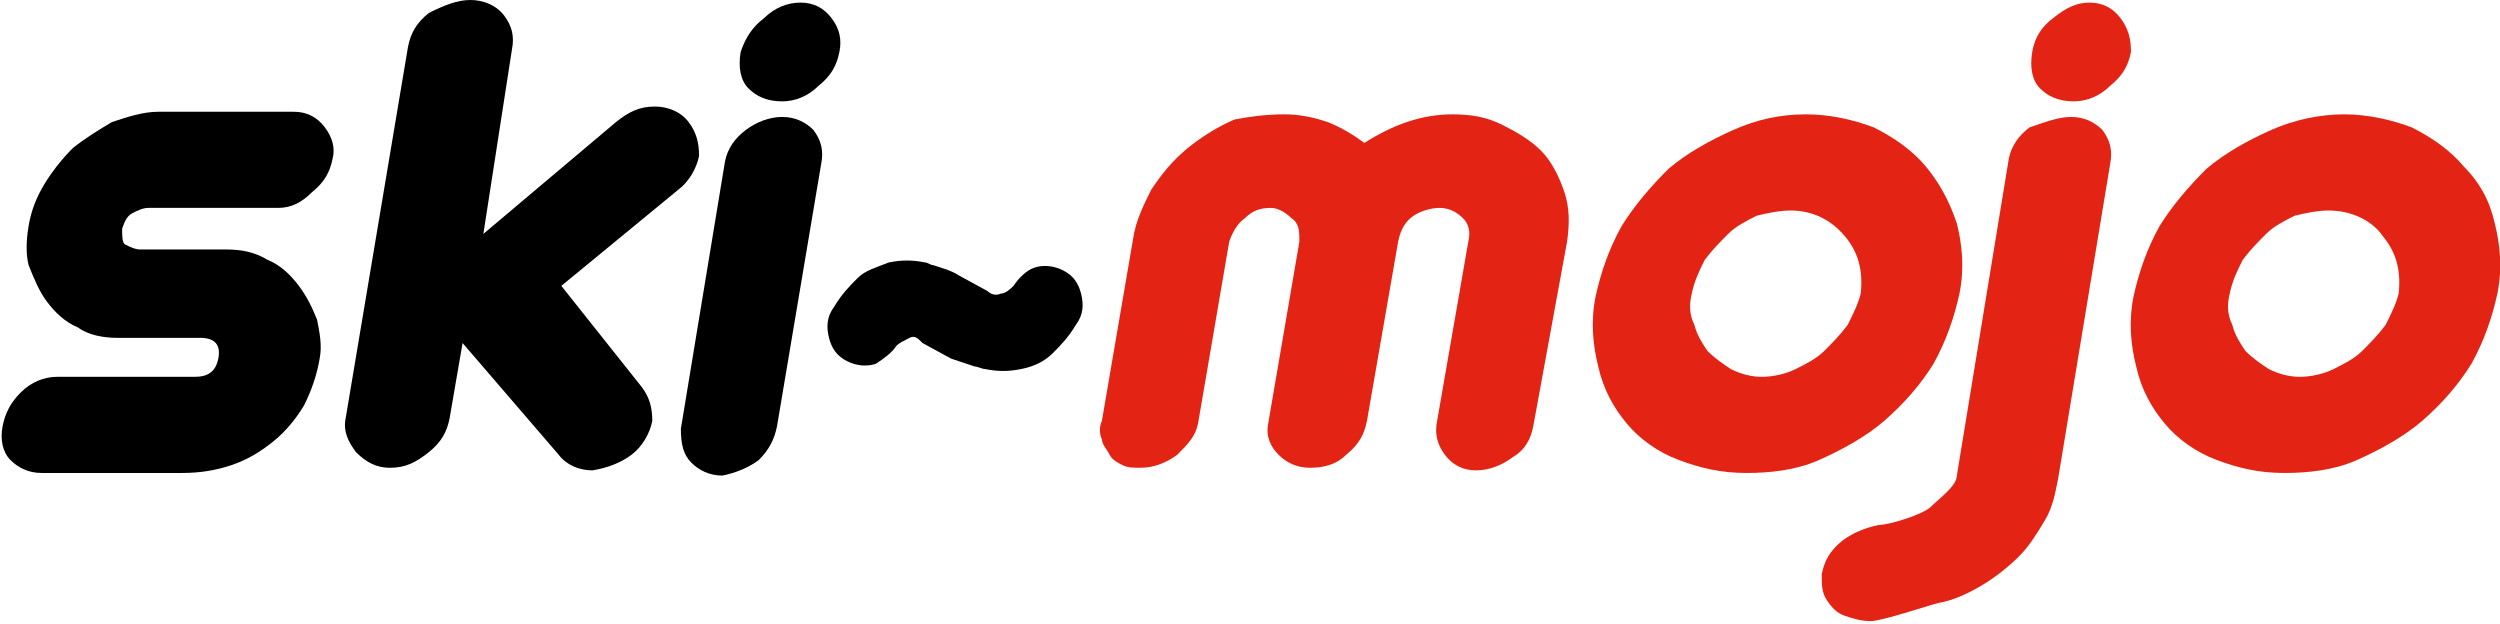 <?xml version="1.0" encoding="utf-8"?>
<!-- Generator: Adobe Illustrator 27.0.0, SVG Export Plug-In . SVG Version: 6.00 Build 0)  -->
<svg version="1.1" id="Livello_1" xmlns="http://www.w3.org/2000/svg" xmlns:xlink="http://www.w3.org/1999/xlink" x="0px" y="0px"
	 viewBox="0 0 96.2 24" style="enable-background:new 0 0 96.2 24;" xml:space="preserve">
<style type="text/css">
	.st0{fill:#E32313;}
</style>
<g>
	<path d="M11.3,4.3c0.5,0,0.9,0.2,1.2,0.6c0.3,0.4,0.4,0.8,0.3,1.2c-0.1,0.5-0.3,0.9-0.8,1.3C11.6,7.8,11.2,8,10.7,8h-5
		C5.5,8,5.3,8.1,5.1,8.2C4.9,8.3,4.8,8.5,4.7,8.8c0,0.3,0,0.5,0.1,0.6C5,9.5,5.2,9.6,5.4,9.6h3.3c0.6,0,1.1,0.1,1.6,0.4
		c0.5,0.2,0.9,0.6,1.2,1c0.3,0.4,0.5,0.8,0.7,1.3c0.1,0.5,0.2,1,0.1,1.5c-0.1,0.6-0.3,1.2-0.6,1.8c-0.3,0.5-0.7,1-1.2,1.4
		c-0.5,0.4-1,0.7-1.6,0.9c-0.6,0.2-1.2,0.3-1.9,0.3H1.6c-0.5,0-0.9-0.2-1.2-0.5c-0.3-0.3-0.4-0.8-0.3-1.3c0.1-0.5,0.3-0.9,0.7-1.3
		c0.4-0.4,0.9-0.6,1.4-0.6h5.3c0.5,0,0.8-0.2,0.9-0.7C8.5,13.3,8.3,13,7.7,13H4.5C4,13,3.4,12.9,3,12.6c-0.5-0.2-0.9-0.6-1.2-1
		c-0.3-0.4-0.5-0.9-0.7-1.4C1,9.8,1,9.3,1.1,8.7c0.1-0.6,0.3-1.1,0.6-1.6c0.3-0.5,0.7-1,1.1-1.4c0.5-0.4,1-0.7,1.5-1
		c0.6-0.2,1.2-0.4,1.8-0.4H11.3"/>
	<path d="M24.7,14.9c0.3,0.4,0.4,0.8,0.4,1.3c-0.1,0.5-0.4,1-0.8,1.3c-0.4,0.3-0.9,0.5-1.5,0.6c-0.5,0-1-0.2-1.3-0.6l-3.7-4.3
		l-0.5,2.9c-0.1,0.5-0.3,0.9-0.8,1.3c-0.5,0.4-0.9,0.6-1.5,0.6c-0.5,0-0.9-0.2-1.3-0.6c-0.3-0.4-0.5-0.8-0.4-1.3l2.4-14.3
		c0.1-0.5,0.3-0.9,0.8-1.3C17.1,0.2,17.6,0,18.1,0c0.5,0,1,0.2,1.3,0.6c0.3,0.4,0.4,0.8,0.3,1.3L18.6,9l5.1-4.3
		c0.5-0.4,0.9-0.6,1.5-0.6c0.5,0,1,0.2,1.3,0.6c0.3,0.4,0.4,0.8,0.4,1.3c-0.1,0.5-0.4,1-0.8,1.3l-4.5,3.7L24.7,14.9"/>
	<path d="M30.1,4.5c0.5,0,0.9,0.2,1.2,0.5c0.3,0.4,0.4,0.8,0.3,1.3l-1.7,10.1c-0.1,0.5-0.3,0.9-0.7,1.3c-0.4,0.3-0.9,0.5-1.4,0.6
		c-0.5,0-0.9-0.2-1.2-0.5c-0.3-0.3-0.4-0.7-0.4-1.3l1.7-10.3C28,5.7,28.3,5.3,28.7,5C29.1,4.7,29.6,4.5,30.1,4.5 M30.8,0.1
		c0.5,0,0.9,0.2,1.2,0.6c0.3,0.4,0.4,0.8,0.3,1.3c-0.1,0.5-0.3,0.9-0.8,1.3c-0.4,0.4-0.9,0.6-1.4,0.6c-0.6,0-1-0.2-1.3-0.5
		c-0.3-0.3-0.4-0.8-0.3-1.4C28.7,1.4,29,1,29.4,0.7C29.8,0.3,30.3,0.1,30.8,0.1"/>
	<path class="st0" d="M49.4,4.4c0.6,0,1.1,0.1,1.7,0.3c0.5,0.2,1,0.5,1.4,0.8c1.1-0.7,2.2-1.1,3.4-1.1c0.7,0,1.3,0.1,1.9,0.4
		c0.6,0.3,1.1,0.6,1.5,1c0.4,0.4,0.7,1,0.9,1.6c0.2,0.6,0.2,1.2,0.1,1.9L59,16.4c-0.1,0.5-0.3,0.9-0.8,1.2c-0.4,0.3-0.9,0.5-1.4,0.5
		c-0.5,0-0.9-0.2-1.2-0.6c-0.3-0.4-0.4-0.8-0.3-1.3l1.2-6.9c0.1-0.4,0-0.7-0.2-0.9c-0.2-0.2-0.5-0.4-0.9-0.4c-0.3,0-0.7,0.1-1,0.3
		c-0.3,0.2-0.5,0.5-0.6,1l-1.2,6.9c-0.1,0.5-0.3,0.9-0.8,1.3c-0.4,0.4-0.9,0.5-1.4,0.5c-0.5,0-0.9-0.2-1.2-0.5
		c-0.3-0.3-0.5-0.7-0.4-1.2l1.2-7c0-0.4,0-0.7-0.3-0.9c-0.2-0.2-0.5-0.4-0.8-0.4c-0.4,0-0.7,0.1-1,0.4c-0.3,0.2-0.5,0.6-0.6,0.9
		l-1.2,7c-0.1,0.5-0.4,0.8-0.8,1.2c-0.4,0.3-0.9,0.5-1.4,0.5c-0.3,0-0.5,0-0.7-0.1c-0.2-0.1-0.4-0.2-0.5-0.4
		c-0.1-0.2-0.3-0.4-0.3-0.6c-0.1-0.2-0.1-0.5,0-0.7l1.2-7c0.1-0.7,0.4-1.3,0.7-1.9c0.4-0.6,0.8-1.1,1.4-1.6c0.5-0.4,1.1-0.8,1.8-1.1
		C48,4.5,48.7,4.4,49.4,4.4"/>
	<path class="st0" d="M69.5,4.4c0.9,0,1.8,0.2,2.6,0.5c0.8,0.4,1.5,0.9,2,1.5C74.6,7,75,7.7,75.3,8.6c0.2,0.8,0.3,1.7,0.1,2.7
		c-0.2,0.9-0.5,1.8-1,2.7c-0.5,0.8-1.1,1.5-1.9,2.2c-0.7,0.6-1.6,1.1-2.5,1.5c-0.9,0.4-1.9,0.5-2.8,0.5c-1,0-1.8-0.2-2.6-0.5
		c-0.8-0.3-1.5-0.8-2-1.4c-0.5-0.6-0.9-1.3-1.1-2.2c-0.2-0.8-0.3-1.7-0.1-2.7c0.2-0.9,0.5-1.8,1-2.7c0.5-0.8,1.1-1.5,1.8-2.2
		c0.7-0.6,1.6-1.1,2.5-1.5C67.6,4.6,68.5,4.4,69.5,4.4 M68.9,8.1c-0.4,0-0.9,0.1-1.3,0.2c-0.4,0.2-0.8,0.4-1.1,0.7
		c-0.3,0.3-0.6,0.6-0.9,1c-0.2,0.4-0.4,0.8-0.5,1.3c-0.1,0.4-0.1,0.8,0.1,1.2c0.1,0.4,0.3,0.7,0.5,1c0.3,0.3,0.6,0.5,0.9,0.7
		c0.4,0.2,0.8,0.3,1.2,0.3c0.4,0,0.9-0.1,1.3-0.3c0.4-0.2,0.8-0.4,1.1-0.7c0.3-0.3,0.6-0.6,0.9-1c0.2-0.4,0.4-0.8,0.5-1.2
		c0.1-0.9-0.1-1.6-0.6-2.2C70.5,8.5,69.8,8.1,68.9,8.1"/>
	<path class="st0" d="M79.7,4.5c0.5,0,0.9,0.2,1.2,0.5c0.3,0.4,0.4,0.8,0.3,1.3l-2,12.1c-0.1,0.5-0.2,1.1-0.5,1.6
		c-0.3,0.5-0.6,1-1,1.4c-0.4,0.4-0.9,0.8-1.4,1.1c-0.5,0.3-1.1,0.6-1.7,0.7c-0.4,0.1-2.2,0.7-2.6,0.7c-0.4,0-0.7-0.1-1-0.2
		c-0.3-0.1-0.5-0.3-0.7-0.6c-0.2-0.3-0.2-0.6-0.2-1c0.1-0.5,0.3-0.9,0.8-1.3c0.4-0.3,0.9-0.5,1.4-0.6c0.4,0,1.7-0.4,2-0.7
		c0.3-0.3,1-0.8,1-1.2l2-12.2c0.1-0.5,0.4-0.9,0.8-1.2C78.7,4.7,79.2,4.5,79.7,4.5 M80.4,0.1c0.5,0,0.9,0.2,1.2,0.6
		C81.9,1.1,82,1.5,82,2c-0.1,0.5-0.3,0.9-0.8,1.3c-0.4,0.4-0.9,0.6-1.4,0.6c-0.6,0-1-0.2-1.3-0.5c-0.3-0.3-0.4-0.8-0.3-1.4
		C78.3,1.4,78.6,1,79,0.7C79.5,0.3,79.9,0.1,80.4,0.1"/>
	<path class="st0" d="M90.2,4.4c0.9,0,1.8,0.2,2.6,0.5c0.8,0.4,1.5,0.9,2,1.5C95.4,7,95.8,7.7,96,8.6c0.2,0.8,0.3,1.7,0.1,2.7
		c-0.2,0.9-0.5,1.8-1,2.7c-0.5,0.8-1.1,1.5-1.9,2.2c-0.7,0.6-1.6,1.1-2.5,1.5c-0.9,0.4-1.9,0.5-2.8,0.5c-1,0-1.8-0.2-2.6-0.5
		c-0.8-0.3-1.5-0.8-2-1.4c-0.5-0.6-0.9-1.3-1.1-2.2c-0.2-0.8-0.3-1.7-0.1-2.7c0.2-0.9,0.5-1.8,1-2.7c0.5-0.8,1.1-1.5,1.8-2.2
		c0.7-0.6,1.6-1.1,2.5-1.5C88.3,4.6,89.3,4.4,90.2,4.4 M89.6,8.1c-0.4,0-0.9,0.1-1.3,0.2c-0.4,0.2-0.8,0.4-1.1,0.7
		c-0.3,0.3-0.6,0.6-0.9,1c-0.2,0.4-0.4,0.8-0.5,1.3c-0.1,0.4-0.1,0.8,0.1,1.2c0.1,0.4,0.3,0.7,0.5,1c0.3,0.3,0.6,0.5,0.9,0.7
		c0.4,0.2,0.8,0.3,1.2,0.3c0.4,0,0.9-0.1,1.3-0.3c0.4-0.2,0.8-0.4,1.1-0.7c0.3-0.3,0.6-0.6,0.9-1c0.2-0.4,0.4-0.8,0.5-1.2
		c0.1-0.9-0.1-1.6-0.6-2.2C91.3,8.5,90.5,8.1,89.6,8.1"/>
	<path d="M36.9,10.6l1.1,0.6c0.1,0.1,0.3,0.2,0.5,0.1c0.2,0,0.4-0.2,0.5-0.3c0.2-0.3,0.5-0.6,0.8-0.7c0.3-0.1,0.7-0.1,1.1,0.1
		c0.4,0.2,0.6,0.5,0.7,0.9c0.1,0.4,0.1,0.8-0.2,1.2c-0.3,0.5-0.6,0.8-0.9,1.1c-0.3,0.3-0.7,0.5-1.2,0.6c-0.5,0.1-0.9,0.1-1.4,0
		c-0.1,0-0.3-0.1-0.4-0.1c-0.3-0.1-0.6-0.2-0.9-0.3l-1.1-0.6C35.3,13,35.2,12.9,35,13c-0.2,0.1-0.4,0.2-0.5,0.3
		c-0.2,0.3-0.5,0.5-0.8,0.7c-0.3,0.1-0.7,0.1-1.1-0.1c-0.4-0.2-0.6-0.5-0.7-0.9c-0.1-0.4-0.1-0.8,0.2-1.2c0.3-0.5,0.6-0.8,0.9-1.1
		c0.3-0.3,0.7-0.4,1.2-0.6c0.5-0.1,0.9-0.1,1.4,0c0.1,0,0.2,0.1,0.3,0.1C36.2,10.3,36.6,10.4,36.9,10.6"/>
</g>
</svg>
